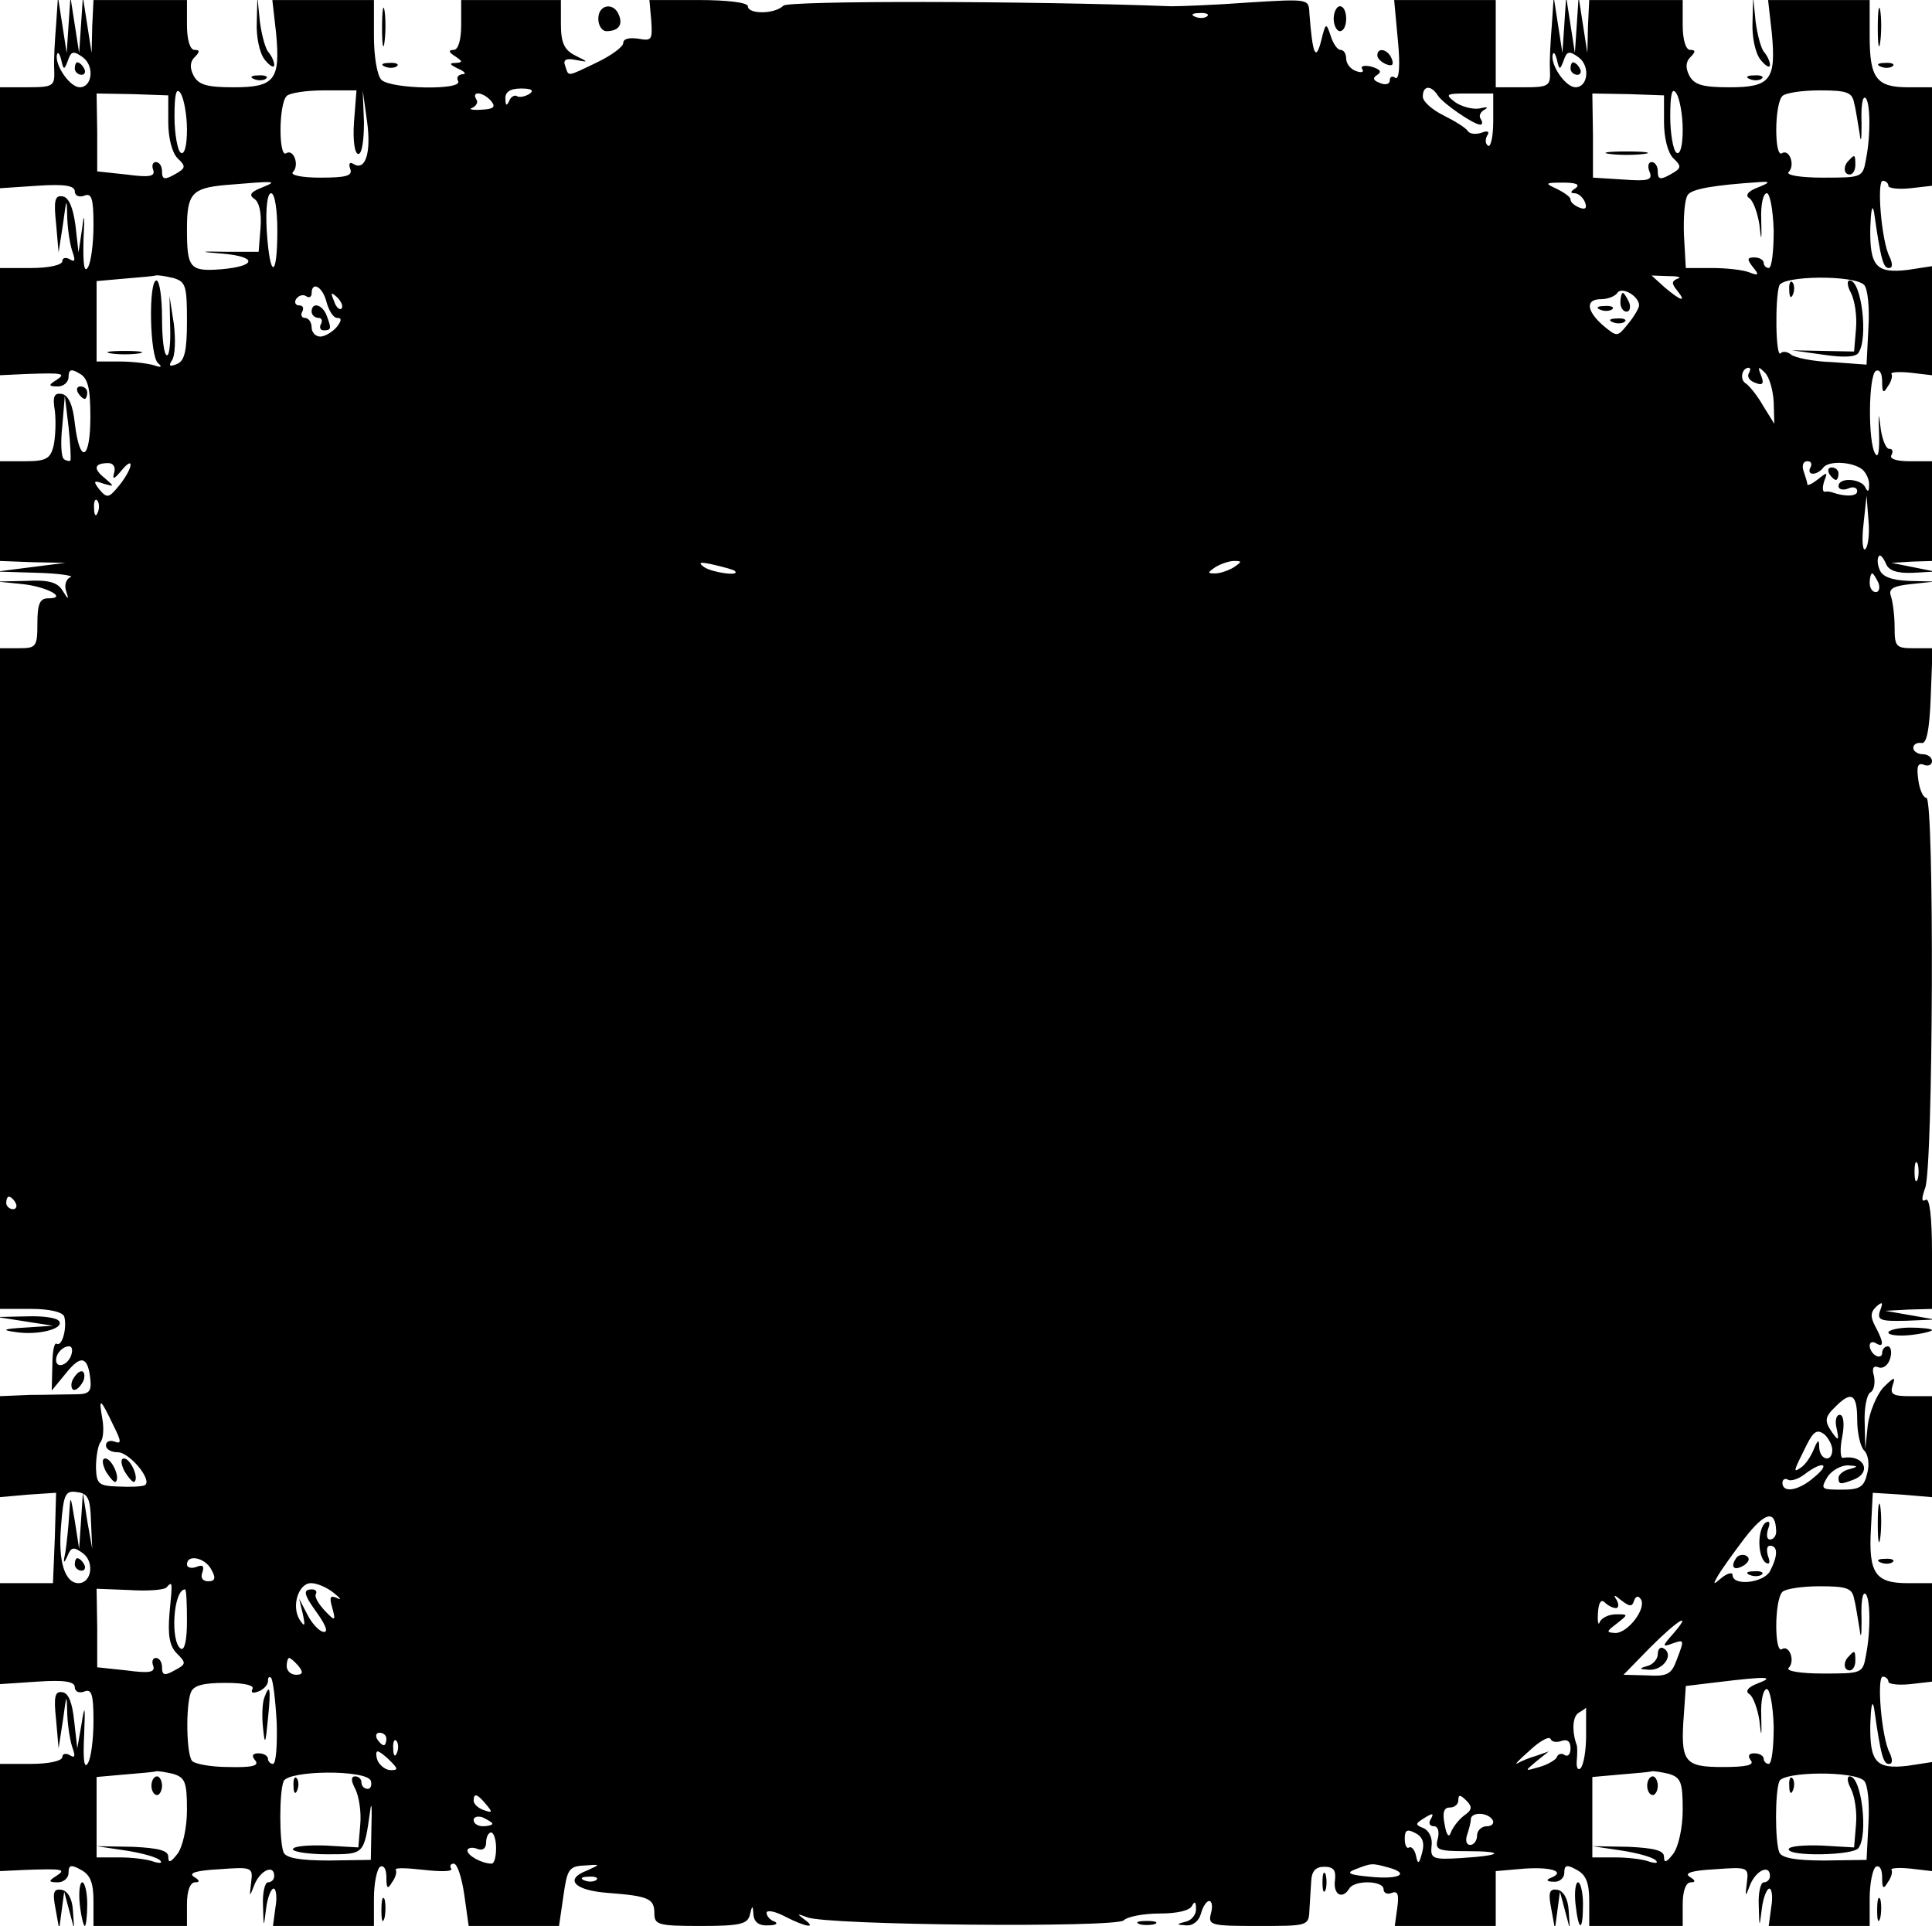 <?xml version="1.0" standalone="no"?>
<!DOCTYPE svg PUBLIC "-//W3C//DTD SVG 20010904//EN"
 "http://www.w3.org/TR/2001/REC-SVG-20010904/DTD/svg10.dtd">
<svg version="1.0" xmlns="http://www.w3.org/2000/svg"
 width="310pt" height="309pt" viewBox="0 0 310 309"
 preserveAspectRatio="xMidYMid meet">
<g transform="translate(0,309) scale(0.1,-0.1)"
fill="#000000" stroke="none">
<path d="M90 3050 c-2 -25 -4 -57 -3 -72 1 -26 -1 -28 -43 -28 l-44 0 0 -81 0
-81 60 4 c44 3 60 0 60 -9 0 -7 7 -10 15 -7 12 5 15 -4 15 -47 0 -30 -4 -60
-9 -68 -6 -10 -8 6 -7 45 2 38 1 45 -2 19 l-6 -40 -5 44 c-4 29 -11 45 -21 46
-12 2 -14 -7 -10 -44 l4 -46 7 45 c6 44 6 44 7 8 1 -20 5 -44 9 -54 4 -12 3
-15 -5 -10 -7 4 -12 2 -12 -3 0 -6 -21 -11 -50 -11 l-50 0 0 -86 0 -86 43 2
c58 2 64 1 47 -10 -13 -8 -12 -10 3 -10 9 0 17 7 17 15 0 12 4 14 17 6 14 -7
18 -23 18 -70 0 -70 -17 -77 -25 -10 -3 29 -10 45 -21 47 -12 2 -15 -4 -11
-27 2 -17 1 -42 -2 -56 -5 -21 -12 -25 -46 -25 l-40 0 0 -80 0 -80 53 -2 52
-1 -55 -7 -55 -7 65 -2 c36 -1 60 -5 53 -7 -7 -3 -10 -13 -7 -22 5 -15 4 -15
-6 1 -8 13 -23 17 -58 15 l-47 -1 40 -4 c40 -4 75 -23 42 -23 -13 0 -17 -9
-17 -40 0 -38 -2 -40 -30 -40 l-30 0 0 -530 0 -530 49 0 c31 0 51 -5 54 -12 5
-17 -3 -49 -12 -44 -4 3 -7 -13 -7 -35 l-1 -40 23 28 c24 30 35 27 39 -10 2
-20 -2 -24 -24 -24 -14 0 -47 -1 -73 -1 l-48 -2 0 -81 0 -81 45 4 45 3 -2 -72
-3 -73 -42 0 -43 0 0 -81 0 -81 60 4 c44 3 60 0 60 -9 0 -7 7 -10 15 -7 12 5
15 -4 15 -47 0 -30 -4 -60 -9 -68 -6 -10 -8 6 -6 45 2 47 1 51 -4 19 l-7 -40
-5 44 c-3 29 -9 45 -19 46 -12 2 -14 -7 -10 -44 l4 -46 7 45 c6 44 6 44 7 8 1
-20 5 -44 9 -54 4 -12 3 -15 -5 -10 -7 4 -12 2 -12 -3 0 -6 -21 -11 -50 -11
l-50 0 0 -86 0 -86 42 2 c59 2 65 1 48 -10 -13 -8 -12 -10 3 -10 9 0 17 7 17
15 0 13 4 14 20 5 15 -8 20 -21 20 -50 l0 -40 75 0 75 0 0 35 c0 21 5 35 13
35 8 0 8 3 -2 9 -9 6 4 10 41 12 53 4 54 3 51 -21 -3 -25 -3 -25 6 -2 10 22
31 31 31 12 0 -5 -4 -10 -10 -10 -5 0 -9 -17 -8 -37 1 -37 1 -37 5 -5 2 17 8
32 12 32 4 0 6 -14 3 -30 l-4 -30 81 0 81 0 0 44 c0 25 5 48 10 51 6 3 10 -4
10 -17 0 -18 2 -20 9 -8 6 8 8 17 6 20 -2 4 18 3 45 0 27 -3 47 -3 44 2 -3 4
-1 8 4 8 6 0 13 -23 17 -50 l7 -50 73 0 72 0 7 48 c6 43 9 48 34 49 26 2 26 2
4 -8 -37 -14 -21 -32 34 -36 65 -5 74 -9 74 -33 0 -18 6 -20 74 -20 63 0 75 3
79 17 4 17 5 17 6 1 1 -12 9 -18 24 -17 12 0 16 3 10 6 -7 2 -13 9 -13 14 0 5
13 3 30 -6 33 -17 52 -20 30 -4 -12 9 -11 9 5 3 31 -13 496 -17 508 -5 6 6 32
11 58 11 29 0 49 5 52 13 4 7 6 6 6 -5 1 -9 -7 -19 -16 -21 -16 -4 -16 -5 0
-6 11 -1 21 7 24 19 3 11 9 20 13 20 5 0 6 -9 3 -20 -5 -19 0 -20 76 -20 79 0
81 0 82 25 1 14 2 35 3 48 1 15 7 22 21 22 15 0 19 -6 17 -22 -3 -23 12 -31
23 -13 8 14 55 13 55 -1 0 -6 6 -9 13 -6 10 4 12 -3 9 -24 l-4 -29 81 0 81 0
0 44 0 44 46 4 c44 3 67 -5 42 -15 -8 -3 -6 -6 5 -6 9 -1 17 6 17 14 0 13 4
14 20 5 15 -8 20 -21 20 -50 l0 -40 75 0 75 0 0 35 c0 21 5 35 13 35 8 0 8 3
-2 9 -9 6 4 10 41 12 53 4 54 3 51 -21 -3 -25 -3 -25 6 -2 10 22 31 31 31 12
0 -5 -4 -10 -10 -10 -5 0 -9 -17 -8 -37 1 -37 1 -37 5 -5 2 17 8 32 12 32 4 0
6 -14 3 -30 l-4 -30 81 0 81 0 0 44 c0 25 5 48 10 51 6 3 10 -4 10 -17 0 -18
2 -20 9 -8 6 8 8 17 6 20 -2 3 12 4 31 2 l34 -4 0 87 0 88 -39 -6 c-51 -6 -61
6 -60 67 1 28 3 40 6 26 11 -78 15 -90 24 -90 6 0 6 7 1 18 -13 24 -21 122
-11 122 5 0 9 -4 9 -8 0 -4 16 -6 35 -4 l35 4 0 79 0 79 -39 0 c-52 0 -63 16
-59 87 l3 58 48 -3 47 -4 0 81 0 81 -35 0 c-28 0 -33 3 -28 18 5 14 2 13 -15
-4 -11 -12 -22 -39 -25 -60 l-4 -39 -1 42 c-1 23 3 45 9 49 6 3 8 15 6 26 -4
13 -1 18 8 14 7 -2 15 4 18 15 3 10 1 19 -4 19 -5 0 -9 -5 -9 -11 0 -5 -5 -7
-10 -4 -6 3 -10 11 -10 16 0 6 5 7 10 4 13 -8 13 1 -1 27 -8 15 -8 23 2 32 9
8 11 7 6 -6 -6 -16 0 -18 41 -17 l47 2 -40 7 -40 7 38 2 37 1 0 91 c0 57 -4
88 -10 84 -7 -4 -7 2 -1 19 13 32 15 626 2 626 -5 0 -11 13 -13 29 -3 21 -1
28 9 24 7 -3 13 0 13 6 0 6 -7 11 -15 11 -8 0 -15 5 -15 10 0 6 6 9 13 8 8 -2
13 19 15 75 l3 77 -31 0 c-28 0 -30 3 -30 34 0 19 -3 41 -6 50 -4 11 3 16 33
19 l38 4 -41 1 c-29 1 -44 7 -48 18 -4 9 -4 19 -1 22 2 3 7 -3 11 -12 4 -11
17 -16 43 -15 l36 2 -35 7 -35 7 33 2 32 1 0 80 0 80 -36 0 c-21 0 -33 4 -29
10 3 6 2 10 -4 10 -5 0 -12 17 -14 38 -3 23 -3 18 -2 -11 1 -30 -1 -43 -6 -35
-12 18 -11 126 1 133 6 3 10 -4 10 -17 0 -18 2 -20 9 -8 6 8 8 17 6 20 -2 3
12 4 31 2 l34 -4 0 87 0 88 -39 -6 c-51 -6 -61 6 -60 68 1 27 3 39 6 25 11
-78 15 -90 24 -90 6 0 6 7 1 18 -13 24 -21 122 -11 122 5 0 9 -4 9 -8 0 -4 16
-6 35 -4 l35 4 0 79 0 79 -38 0 c-51 0 -62 14 -62 82 l0 58 -81 0 -82 0 6 -53
c7 -75 -2 -87 -68 -87 -43 0 -56 4 -64 18 -7 13 -6 23 1 30 9 9 9 12 0 12 -7
0 -12 16 -12 40 l0 40 -75 0 -75 0 -2 -42 -1 -43 -7 45 -7 45 -3 -45 -3 -45
-7 45 -7 45 -3 -45 -3 -45 -7 45 -7 45 -3 -45 c-2 -25 -4 -57 -3 -72 1 -26 -1
-28 -43 -28 l-44 0 0 70 0 70 -81 0 -82 0 6 -65 c4 -40 2 -63 -4 -60 -5 4 -9
2 -9 -4 0 -6 -7 -8 -16 -4 -11 4 -12 8 -4 13 8 5 4 9 -9 13 -12 3 -19 1 -15
-4 3 -5 -2 -6 -10 -3 -9 3 -16 12 -16 20 0 8 -4 14 -9 14 -5 0 -12 10 -16 23
-7 21 -8 21 -15 -8 -9 -35 -14 -22 -19 44 -1 23 -1 23 -98 17 -54 -4 -109 -6
-123 -6 -237 9 -615 9 -623 1 -14 -14 -57 -14 -57 -1 0 6 -33 10 -79 10 l-79
0 3 -33 c2 -31 1 -33 -21 -29 -14 2 -24 0 -24 -7 0 -6 -19 -20 -42 -31 -50
-24 -45 -23 -51 -6 -4 10 1 13 16 10 22 -4 22 -4 0 7 -18 9 -23 21 -23 51 l0
38 -80 0 -80 0 0 -40 c0 -25 -5 -40 -12 -40 -9 0 -8 -4 2 -10 13 -9 13 -10 0
-11 -10 0 -8 -3 5 -9 11 -5 14 -9 7 -9 -7 -1 -10 -5 -7 -11 9 -15 -108 -13
-123 2 -7 7 -12 38 -12 70 l0 58 -81 0 -82 0 6 -53 c7 -75 -2 -87 -68 -87 -43
0 -56 4 -64 18 -7 13 -6 23 1 30 9 9 9 12 0 12 -7 0 -12 16 -12 40 l0 40 -75
0 -75 0 -2 -42 -1 -43 -7 45 -7 45 -3 -45 -3 -45 -7 45 -7 45 -3 -45 -3 -45
-7 45 -7 45 -3 -45z m1847 14 c-3 -3 -12 -4 -19 -1 -8 3 -5 6 6 6 11 1 17 -2
13 -5z m-1828 -71 c5 15 9 16 24 5 19 -14 15 -48 -5 -48 -15 0 -38 32 -37 50
1 8 4 6 7 -5 4 -18 5 -18 11 -2z m2400 0 c5 15 9 16 24 5 19 -14 15 -48 -5
-48 -15 0 -38 32 -37 50 1 8 4 6 7 -5 4 -18 5 -18 11 -2z m-2209 -111 c0 -26
-4 -41 -10 -37 -5 3 -10 30 -10 58 0 37 3 48 10 37 5 -8 10 -34 10 -58z m268
12 c-2 -29 1 -51 7 -51 6 0 9 23 9 51 l-2 51 7 -50 c7 -51 -3 -80 -22 -68 -6
4 -8 0 -5 -8 4 -11 -6 -14 -48 -14 -30 0 -49 4 -44 9 11 11 1 38 -11 30 -12
-7 -12 79 1 92 5 5 32 9 60 9 l52 0 -4 -51z m281 45 c-7 -4 -16 -6 -20 -3 -4
2 -10 -2 -12 -8 -4 -9 -6 -7 -6 3 -1 11 7 17 25 17 17 0 22 -3 13 -9z m1458
-2 c8 -13 58 -47 68 -47 4 0 4 4 1 9 -4 5 0 12 6 15 7 4 4 5 -8 2 -11 -2 -29
3 -39 10 -17 13 -15 14 21 14 l40 0 0 -44 c0 -25 -4 -42 -8 -40 -5 3 -5 10 -2
16 5 7 1 9 -9 5 -9 -3 -19 -2 -22 3 -3 5 -21 16 -39 25 -18 9 -33 22 -33 30 0
18 13 19 24 2z m393 -55 c0 -26 -4 -41 -10 -37 -5 3 -10 30 -10 58 0 37 3 48
10 37 5 -8 10 -34 10 -58z m275 43 c3 -11 6 -33 9 -50 2 -16 3 -9 3 17 -1 25
1 44 6 41 8 -5 9 -59 1 -99 -5 -29 -7 -29 -69 -29 -36 0 -60 4 -55 9 11 11 1
38 -11 30 -12 -7 -12 79 1 92 5 5 32 9 60 9 43 0 52 -3 55 -20z m-2705 -31 c0
-25 6 -49 15 -58 14 -13 13 -16 -5 -26 -16 -9 -20 -8 -20 5 0 8 -4 15 -10 15
-5 0 -7 -6 -4 -13 3 -10 -6 -12 -43 -7 l-47 5 0 63 -1 62 58 -1 57 -2 0 -43z
m518 34 c8 -10 4 -13 -16 -14 -15 -1 -21 1 -14 3 6 3 10 9 6 14 -8 14 12 11
24 -3z m1882 -34 c0 -25 6 -49 15 -58 14 -13 13 -16 -5 -26 -16 -9 -20 -8 -20
5 0 8 -4 15 -10 15 -5 0 -7 -7 -3 -16 5 -13 -2 -15 -43 -12 l-48 3 0 68 -1 67
58 -1 57 -2 0 -43z m-2250 -105 c-18 -7 -21 -12 -12 -18 8 -5 12 -23 10 -47
l-3 -38 -50 0 c-46 1 -47 0 -7 -3 55 -5 54 -20 -3 -25 -51 -4 -55 2 -55 65 0
56 8 65 60 70 84 7 87 7 60 -4z m2108 -1 c-8 -5 -9 -8 -2 -8 7 0 14 -7 17 -14
4 -10 1 -13 -9 -9 -7 3 -14 8 -14 13 0 4 -10 11 -22 17 -20 9 -19 10 10 10 21
0 28 -3 20 -9z m292 1 c-16 -6 -20 -13 -13 -17 6 -4 13 -23 16 -42 3 -29 4
-28 3 8 -1 23 3 42 9 42 5 0 10 -27 11 -60 0 -33 -3 -60 -8 -60 -4 0 -8 4 -8
8 0 5 -7 9 -15 9 -12 0 -12 -3 -2 -16 10 -12 9 -14 -6 -8 -10 4 -37 7 -60 7
l-42 0 -3 53 c-1 28 1 57 6 64 6 10 42 16 117 21 16 1 15 -1 -5 -9z m-2375
-69 c0 -78 -12 -78 -17 0 -2 36 1 60 7 60 6 0 10 -27 10 -60z m-167 -76 c20
-6 22 -12 22 -69 0 -49 -4 -64 -16 -69 -12 -5 -14 -3 -8 6 5 7 6 33 3 58 l-7
45 1 -47 c1 -27 -1 -48 -5 -48 -5 0 -8 27 -8 60 0 33 -4 60 -9 60 -13 0 -11
-123 3 -133 7 -6 4 -7 -7 -3 -10 3 -35 6 -55 6 l-37 0 0 65 0 64 45 4 c25 2
47 4 50 5 3 1 15 -1 28 -4z m2414 -1 c-10 -4 -10 -8 -1 -19 16 -20 6 -17 -20
5 l-21 19 27 -1 c16 0 22 -2 15 -4z m299 -10 c6 -6 9 -37 7 -69 l-3 -59 -55 4
c-30 1 -60 7 -66 12 -6 5 -14 6 -17 2 -8 -7 -9 89 -2 109 6 16 120 17 136 1z
m-2467 -28 c4 -14 11 -25 17 -25 8 0 7 -5 -1 -15 -7 -8 -19 -15 -26 -15 -8 0
-14 7 -14 15 0 8 -5 15 -11 15 -5 0 -7 5 -4 10 3 6 1 10 -5 10 -6 0 -8 5 -5
10 4 6 11 8 16 5 5 -4 9 -1 9 4 0 21 18 11 24 -14z m2106 -5 c0 -4 -8 -18 -18
-30 -17 -21 -17 -21 -40 -2 -27 24 -28 42 -3 42 11 0 23 5 26 10 7 11 35 -5
35 -20z m-2082 -5 c-3 -3 -9 2 -12 12 -6 14 -5 15 5 6 7 -7 10 -15 7 -18z
m2258 -104 c-3 -5 1 -12 10 -15 12 -5 15 -2 10 11 -6 15 -5 16 6 5 7 -7 13
-28 14 -47 l1 -35 -18 29 c-9 16 -22 32 -28 36 -10 6 -6 25 5 25 3 0 3 -4 0
-9z m-2693 -140 c-1 -1 -5 -1 -10 2 -5 3 -6 27 -3 54 l4 48 6 -50 c3 -27 4
-52 3 -54z m70 -20 c-3 -11 0 -10 11 3 22 27 20 6 -2 -22 -17 -21 -20 -22 -32
-8 -11 14 -10 16 6 10 18 -5 18 -5 2 9 -19 15 -17 24 6 24 8 0 12 -7 9 -16z
m2722 9 c-3 -5 -2 -10 4 -10 5 0 12 4 16 9 7 12 46 11 63 -2 6 -5 12 -17 11
-26 0 -10 -2 -11 -6 -3 -6 14 -43 17 -43 2 0 -5 7 -7 15 -4 8 4 15 2 15 -4 0
-9 -20 -9 -40 -2 -3 1 -8 2 -12 1 -4 0 -4 7 -1 17 6 15 5 15 -10 3 -9 -7 -17
-11 -17 -8 0 3 -3 12 -6 21 -3 9 -1 16 6 16 6 0 8 -4 5 -10z m-2748 -72 c-3
-8 -6 -5 -6 6 -1 11 2 17 5 13 3 -3 4 -12 1 -19z m2836 -59 c-4 -4 -6 13 -3
39 l5 47 3 -39 c2 -21 0 -42 -5 -47z m-1814 -35 c10 -9 -35 -3 -49 6 -11 8 -7
9 15 4 17 -4 32 -8 34 -10z m801 6 c-8 -5 -22 -10 -30 -10 -13 0 -13 1 0 10 8
5 22 10 30 10 13 0 13 -1 0 -10z m1034 -25 c3 -8 1 -15 -4 -15 -6 0 -10 7 -10
15 0 8 2 15 4 15 2 0 6 -7 10 -15z m63 -957 c-3 -7 -5 -2 -5 12 0 14 2 19 5
13 2 -7 2 -19 0 -25z m-3052 -38 c3 -5 1 -10 -4 -10 -6 0 -11 5 -11 10 0 6 2
10 4 10 3 0 8 -4 11 -10z m89 -245 c-6 -16 -24 -21 -24 -7 0 11 11 22 21 22 5
0 6 -7 3 -15z m2866 -103 c0 -21 5 -43 11 -49 7 -7 9 -23 5 -37 -5 -22 -12
-26 -41 -26 -33 0 -34 1 -23 20 7 11 22 19 33 19 17 -1 17 -2 3 -6 -10 -2 -18
-9 -18 -14 0 -11 3 -11 24 -3 31 12 16 41 -17 35 -4 -1 -5 15 -1 34 4 21 2 35
-4 35 -6 0 -8 -10 -5 -22 4 -19 3 -20 -6 -8 -14 20 -14 26 5 44 25 25 34 19
34 -22z m-2798 -9 c13 -26 13 -30 2 -26 -8 3 -14 0 -14 -6 0 -6 8 -11 19 -11
19 0 57 -46 43 -53 -4 -2 -23 -3 -42 -2 -32 1 -35 4 -36 30 0 17 3 35 7 41 5
5 6 23 3 39 -6 34 -3 32 18 -12z m2758 -39 c0 -21 -20 -17 -21 4 0 13 -2 13
-9 -4 -5 -12 -14 -25 -21 -29 -12 -8 -12 -7 10 37 11 22 17 25 28 17 7 -6 13
-18 13 -25z m-29 -44 c-25 -22 -51 -26 -51 -9 0 5 4 8 9 5 4 -3 17 1 27 9 29
22 42 17 15 -5z m-2765 -71 l2 -44 -8 45 -7 45 -3 -45 -3 -45 -7 45 c-7 42 -7
43 -9 10 -1 -19 -4 -46 -6 -60 -4 -18 -3 -20 3 -7 6 15 10 16 25 5 19 -14 14
-48 -7 -48 -22 0 -33 35 -28 92 4 52 7 57 26 54 17 -2 21 -10 22 -47z m2704
-16 c0 -7 -4 -13 -10 -13 -5 0 -6 7 -3 17 4 10 2 14 -4 10 -6 -4 -10 -18 -10
-32 0 -14 4 -28 10 -32 6 -4 8 0 4 10 -3 10 -2 17 3 17 13 0 13 -16 0 -41 -11
-19 -60 -24 -60 -6 0 5 -8 3 -17 -4 -14 -12 -15 -12 -7 2 5 9 25 37 44 62 33
42 49 45 50 10z m-2511 -61 c8 -14 6 -19 -5 -19 -9 0 -13 6 -9 15 3 10 0 12
-10 8 -8 -3 -15 -1 -15 4 0 17 29 11 39 -8z m-67 -70 c-3 -36 0 -53 12 -65 15
-15 15 -17 -4 -27 -16 -9 -20 -8 -20 5 0 8 -4 15 -10 15 -5 0 -7 -6 -4 -13 3
-10 -6 -12 -43 -7 l-47 5 0 63 -1 63 52 -2 c29 -2 56 0 60 4 10 11 10 10 5
-41z m264 32 c10 -8 13 -12 5 -8 -11 5 -13 2 -8 -15 6 -22 5 -23 -12 -5 -10
11 -17 22 -14 27 2 4 -1 7 -6 7 -16 0 -14 -8 10 -41 13 -19 16 -29 7 -27 -7 2
-18 14 -25 28 l-13 25 6 -25 c4 -19 3 -21 -5 -9 -14 22 -2 59 18 59 10 0 26
-7 37 -16z m2439 -9 c3 -11 6 -33 9 -50 2 -16 3 -9 3 17 -1 25 1 44 6 41 8 -5
9 -59 1 -99 -5 -29 -7 -29 -69 -29 -36 0 -60 4 -55 9 11 11 1 38 -11 30 -12
-7 -12 79 1 92 5 5 32 9 60 9 43 0 52 -3 55 -20z m-2675 -36 c0 -31 -4 -48
-10 -44 -17 11 -12 95 7 95 2 0 3 -23 3 -51z m2293 21 c4 0 5 6 1 13 -6 9 -4
9 8 -1 13 -10 17 -10 20 0 3 8 7 8 11 2 9 -15 -21 -54 -41 -54 -15 1 -15 2 2
15 19 15 19 15 -1 15 -12 0 -23 -6 -26 -12 -2 -7 -4 -1 -3 14 1 17 5 23 11 17
5 -5 13 -9 18 -9z m91 -42 c-17 -19 -17 -21 -1 -15 20 7 20 7 7 -27 -8 -22
-15 -26 -47 -24 l-38 1 43 44 c45 45 69 59 36 21z m-2205 -51 c8 -10 7 -14 -4
-14 -8 0 -15 6 -15 14 0 7 2 13 4 13 2 0 9 -6 15 -13z m-35 -91 c1 -36 -1 -66
-6 -66 -4 0 -8 4 -8 8 0 5 -7 9 -15 9 -10 0 -12 -4 -5 -12 6 -8 -6 -11 -43
-10 -29 0 -55 5 -59 10 -9 12 -10 87 -2 109 4 12 20 16 56 16 30 0 47 -4 43
-10 -3 -6 1 -7 9 -4 9 3 16 11 16 17 0 6 2 8 5 5 3 -3 7 -35 9 -72z m2376 63
c-16 -6 -20 -13 -13 -17 6 -4 13 -23 16 -42 3 -29 4 -28 3 8 -1 23 3 42 9 42
5 0 10 -27 11 -60 0 -33 -3 -60 -8 -60 -4 0 -8 4 -8 8 0 5 -7 9 -15 9 -9 0
-11 -4 -6 -11 7 -8 -7 -11 -45 -11 -62 0 -68 8 -62 86 l3 44 50 6 c82 10 94 9
65 -2z m-275 -83 c0 -25 -4 -48 -9 -53 -4 -4 -7 1 -6 12 1 11 1 22 0 25 -8 22
-7 46 3 52 7 4 12 8 12 8 0 0 0 -20 0 -44z m-1925 -6 c0 -5 -2 -10 -4 -10 -3
0 -8 5 -11 10 -3 6 -1 10 4 10 6 0 11 -4 11 -10z m1886 -3 c9 3 14 -1 14 -12
0 -9 -4 -14 -9 -11 -5 4 -11 2 -13 -3 -1 -4 -14 -12 -28 -16 -24 -7 -24 -7 -5
9 l20 16 -20 -7 c-11 -3 -25 -9 -30 -12 -6 -3 3 6 20 21 16 15 31 23 33 18 2
-5 10 -6 18 -3z m-1869 -19 c-3 -8 -6 -5 -6 6 -1 11 2 17 5 13 3 -3 4 -12 1
-19z m-11 -13 c13 -13 13 -15 1 -15 -8 0 -17 7 -21 15 -3 8 -3 15 0 15 3 0 12
-7 20 -15z m-348 -21 c19 -6 22 -13 22 -58 0 -29 -7 -59 -15 -70 -11 -14 -15
-16 -15 -5 0 10 -15 14 -57 16 l-58 1 47 -7 c26 -4 51 -11 55 -16 4 -4 0 -5
-10 -2 -10 4 -35 7 -55 7 l-37 0 0 65 0 64 45 4 c25 2 47 4 50 5 3 1 15 -1 28
-4z m317 -11 c2 -7 0 -13 -5 -13 -6 0 -10 5 -10 10 0 6 -5 10 -10 10 -7 0 -7
-7 0 -20 6 -12 10 -37 8 -58 l-3 -36 -52 3 c-29 1 -53 -1 -53 -6 0 -4 25 -8
55 -8 60 0 59 -1 69 70 2 17 3 5 2 -25 l-1 -54 -67 -1 c-47 0 -69 4 -73 13 -7
18 -7 96 0 114 7 18 133 19 140 1z m2083 11 c19 -6 22 -13 22 -58 0 -29 -7
-59 -15 -70 -11 -14 -15 -16 -15 -5 0 10 -15 14 -57 16 l-58 1 47 -7 c26 -4
51 -11 55 -16 4 -4 0 -5 -10 -2 -10 4 -35 7 -55 7 l-37 0 0 65 0 64 45 4 c25
2 47 4 50 5 3 1 15 -1 28 -4z m313 -11 c6 -6 9 -36 7 -69 l-3 -58 -67 -1 c-47
0 -69 4 -73 13 -7 18 -7 96 0 114 6 16 120 17 136 1z m-2211 -38 c11 -13 10
-14 -4 -9 -9 3 -16 10 -16 15 0 13 6 11 20 -6z m1569 -18 c-9 -7 -18 -19 -21
-27 -3 -9 -7 -5 -10 13 -4 19 -1 27 8 27 8 0 14 5 14 12 0 9 3 9 13 -1 10 -10
9 -15 -4 -24z m-1559 -13 c0 -2 -7 -4 -15 -4 -8 0 -15 4 -15 10 0 5 7 7 15 4
8 -4 15 -8 15 -10z m1505 6 c-3 -5 -1 -10 6 -10 6 0 9 -8 6 -20 -5 -18 0 -20
46 -20 63 0 58 -7 -8 -11 -46 -3 -50 -1 -48 19 2 13 -4 25 -13 29 -13 5 -13 7
-2 14 17 11 20 11 13 -1z m100 0 c3 -5 -1 -10 -9 -10 -9 0 -16 -7 -16 -15 0
-8 -5 -15 -11 -15 -6 0 -8 7 -5 16 3 9 6 20 6 25 0 12 27 12 35 -1z m-113 -52
c-5 -19 -7 -20 -10 -5 -2 9 -7 15 -11 13 -4 -3 -7 4 -7 14 0 14 4 16 17 9 12
-6 15 -16 11 -31z m-1486 7 c0 -14 -3 -25 -7 -25 -16 0 -39 13 -39 21 0 4 7 6
15 3 9 -4 15 0 15 10 0 9 4 16 8 16 4 0 8 -11 8 -25z m1431 -31 c37 -10 18
-20 -29 -15 -34 3 -39 6 -23 12 26 10 26 10 52 3z m-1270 -20 c-3 -3 -12 -4
-19 -1 -8 3 -5 6 6 6 11 1 17 -2 13 -5z"/>
<path d="M120 2980 c0 -5 5 -10 11 -10 5 0 7 5 4 10 -3 6 -8 10 -11 10 -2 0
-4 -4 -4 -10z"/>
<path d="M2520 2980 c0 -5 5 -10 11 -10 5 0 7 5 4 10 -3 6 -8 10 -11 10 -2 0
-4 -4 -4 -10z"/>
<path d="M2967 2833 c-10 -9 -9 -23 1 -23 5 0 9 7 9 15 0 17 -1 18 -10 8z"/>
<path d="M2583 2843 c15 -2 39 -2 55 0 15 2 2 4 -28 4 -30 0 -43 -2 -27 -4z"/>
<path d="M178 2523 c12 -2 32 -2 45 0 12 2 2 4 -23 4 -25 0 -35 -2 -22 -4z"/>
<path d="M2871 2624 c0 -11 3 -14 6 -6 3 7 2 16 -1 19 -3 4 -6 -2 -5 -13z"/>
<path d="M2970 2620 c6 -12 10 -37 8 -58 l-3 -36 -50 1 -50 1 50 -7 c33 -5 53
-4 57 3 16 23 5 116 -14 116 -5 0 -4 -9 2 -20z"/>
<path d="M500 2590 c0 -5 5 -10 11 -10 5 0 7 -4 4 -10 -3 -5 -1 -10 4 -10 13
0 13 3 5 24 -7 18 -24 22 -24 6z"/>
<path d="M2600 2605 c0 -8 4 -15 10 -15 5 0 7 7 4 15 -4 8 -8 15 -10 15 -2 0
-4 -7 -4 -15z"/>
<path d="M2568 2593 c7 -3 16 -2 19 1 4 3 -2 6 -13 5 -11 0 -14 -3 -6 -6z"/>
<path d="M2588 2573 c7 -3 16 -2 19 1 4 3 -2 6 -13 5 -11 0 -14 -3 -6 -6z"/>
<path d="M2935 2330 c3 -5 8 -10 11 -10 2 0 4 5 4 10 0 6 -5 10 -11 10 -5 0
-7 -4 -4 -10z"/>
<path d="M170 729 c7 -11 14 -19 16 -16 7 7 -7 37 -17 37 -6 0 -5 -9 1 -21z"/>
<path d="M200 729 c7 -11 14 -19 16 -16 7 7 -7 37 -17 37 -6 0 -5 -9 1 -21z"/>
<path d="M120 580 c0 -5 5 -10 11 -10 5 0 7 5 4 10 -3 6 -8 10 -11 10 -2 0 -4
-4 -4 -10z"/>
<path d="M2785 589 c-9 -14 -2 -20 14 -10 8 6 9 11 3 15 -6 3 -14 1 -17 -5z"/>
<path d="M2808 563 c7 -3 16 -2 19 1 4 3 -2 6 -13 5 -11 0 -14 -3 -6 -6z"/>
<path d="M2967 433 c-10 -9 -9 -23 1 -23 5 0 9 7 9 15 0 17 -1 18 -10 8z"/>
<path d="M2660 436 c0 -8 -8 -17 -17 -19 -14 -4 -13 -5 3 -6 23 -1 40 24 24
34 -6 4 -10 -1 -10 -9z"/>
<path d="M424 366 c-3 -8 -4 -29 -2 -48 3 -29 4 -27 8 15 5 48 3 58 -6 33z"/>
<path d="M243 225 c0 -8 4 -15 9 -15 4 0 8 7 8 15 0 8 -4 15 -8 15 -5 0 -9 -7
-9 -15z"/>
<path d="M471 224 c0 -11 3 -14 6 -6 3 7 2 16 -1 19 -3 4 -6 -2 -5 -13z"/>
<path d="M2643 225 c0 -8 4 -15 9 -15 4 0 8 7 8 15 0 8 -4 15 -8 15 -5 0 -9
-7 -9 -15z"/>
<path d="M2871 224 c0 -11 3 -14 6 -6 3 7 2 16 -1 19 -3 4 -6 -2 -5 -13z"/>
<path d="M2970 220 c6 -12 10 -37 8 -58 l-3 -36 -52 3 c-29 1 -53 -1 -53 -6 0
-12 104 -10 112 2 16 21 5 115 -14 115 -5 0 -4 -9 2 -20z"/>
<path d="M412 3054 c-1 -22 4 -49 13 -60 8 -10 15 -14 15 -8 0 5 -4 14 -9 20
-5 5 -11 27 -14 49 l-4 40 -1 -41z"/>
<path d="M613 3045 c0 -27 2 -38 4 -22 2 15 2 37 0 50 -2 12 -4 0 -4 -28z"/>
<path d="M2812 3054 c-1 -22 4 -49 13 -60 8 -10 15 -14 15 -8 0 5 -4 14 -9 20
-5 5 -11 27 -14 49 l-4 40 -1 -41z"/>
<path d="M3013 3045 c0 -27 2 -38 4 -22 2 15 2 37 0 50 -2 12 -4 0 -4 -28z"/>
<path d="M960 3060 c0 -11 6 -20 13 -20 19 0 27 10 20 26 -8 21 -33 17 -33 -6z"/>
<path d="M2140 3060 c0 -11 5 -20 10 -20 6 0 10 9 10 20 0 11 -4 20 -10 20 -5
0 -10 -9 -10 -20z"/>
<path d="M2210 3001 c0 -5 7 -11 14 -14 10 -4 13 -1 9 9 -6 15 -23 19 -23 5z"/>
<path d="M618 2983 c7 -3 16 -2 19 1 4 3 -2 6 -13 5 -11 0 -14 -3 -6 -6z"/>
<path d="M3018 2983 c7 -3 16 -2 19 1 4 3 -2 6 -13 5 -11 0 -14 -3 -6 -6z"/>
<path d="M408 2963 c7 -3 16 -2 19 1 4 3 -2 6 -13 5 -11 0 -14 -3 -6 -6z"/>
<path d="M2808 2963 c7 -3 16 -2 19 1 4 3 -2 6 -13 5 -11 0 -14 -3 -6 -6z"/>
<path d="M125 2460 c3 -5 8 -10 11 -10 2 0 4 5 4 10 0 6 -5 10 -11 10 -5 0 -7
-4 -4 -10z"/>
<path d="M40 970 l45 -7 -45 -3 c-35 -2 -38 -4 -16 -7 36 -6 79 5 71 17 -3 6
-27 9 -53 8 l-47 -1 45 -7z"/>
<path d="M3030 952 c0 -4 16 -6 35 -4 19 2 35 6 35 8 0 2 -16 4 -35 4 -19 0
-35 -4 -35 -8z"/>
<path d="M116 875 c-3 -8 -1 -15 3 -15 5 0 11 7 15 15 3 8 1 15 -3 15 -5 0
-11 -7 -15 -15z"/>
<path d="M3013 645 c0 -27 2 -38 4 -22 2 15 2 37 0 50 -2 12 -4 0 -4 -28z"/>
<path d="M3018 583 c7 -3 16 -2 19 1 4 3 -2 6 -13 5 -11 0 -14 -3 -6 -6z"/>
<path d="M2122 70 c0 -14 2 -19 5 -12 2 6 2 18 0 25 -3 6 -5 1 -5 -13z"/>
<path d="M128 35 c2 -19 6 -35 8 -35 2 0 4 16 4 35 0 19 -4 35 -8 35 -4 0 -6
-16 -4 -35z"/>
<path d="M2528 35 c5 -45 12 -45 12 0 0 19 -4 35 -8 35 -4 0 -6 -16 -4 -35z"/>
<path d="M89 28 l6 -33 4 30 4 30 8 -30 8 -30 -2 30 c-1 18 -8 31 -18 33 -13
2 -15 -4 -10 -30z"/>
<path d="M2489 28 l6 -33 4 30 4 30 8 -30 8 -30 -2 30 c-1 18 -8 31 -18 33
-13 2 -15 -4 -10 -30z"/>
<path d="M612 25 c0 -17 2 -22 5 -12 2 9 2 23 0 30 -3 6 -5 -1 -5 -18z"/>
<path d="M3012 25 c0 -17 2 -22 5 -12 2 9 2 23 0 30 -3 6 -5 -1 -5 -18z"/>
<path d="M1828 3 c6 -2 18 -2 25 0 6 3 1 5 -13 5 -14 0 -19 -2 -12 -5z"/>
</g>
</svg>
